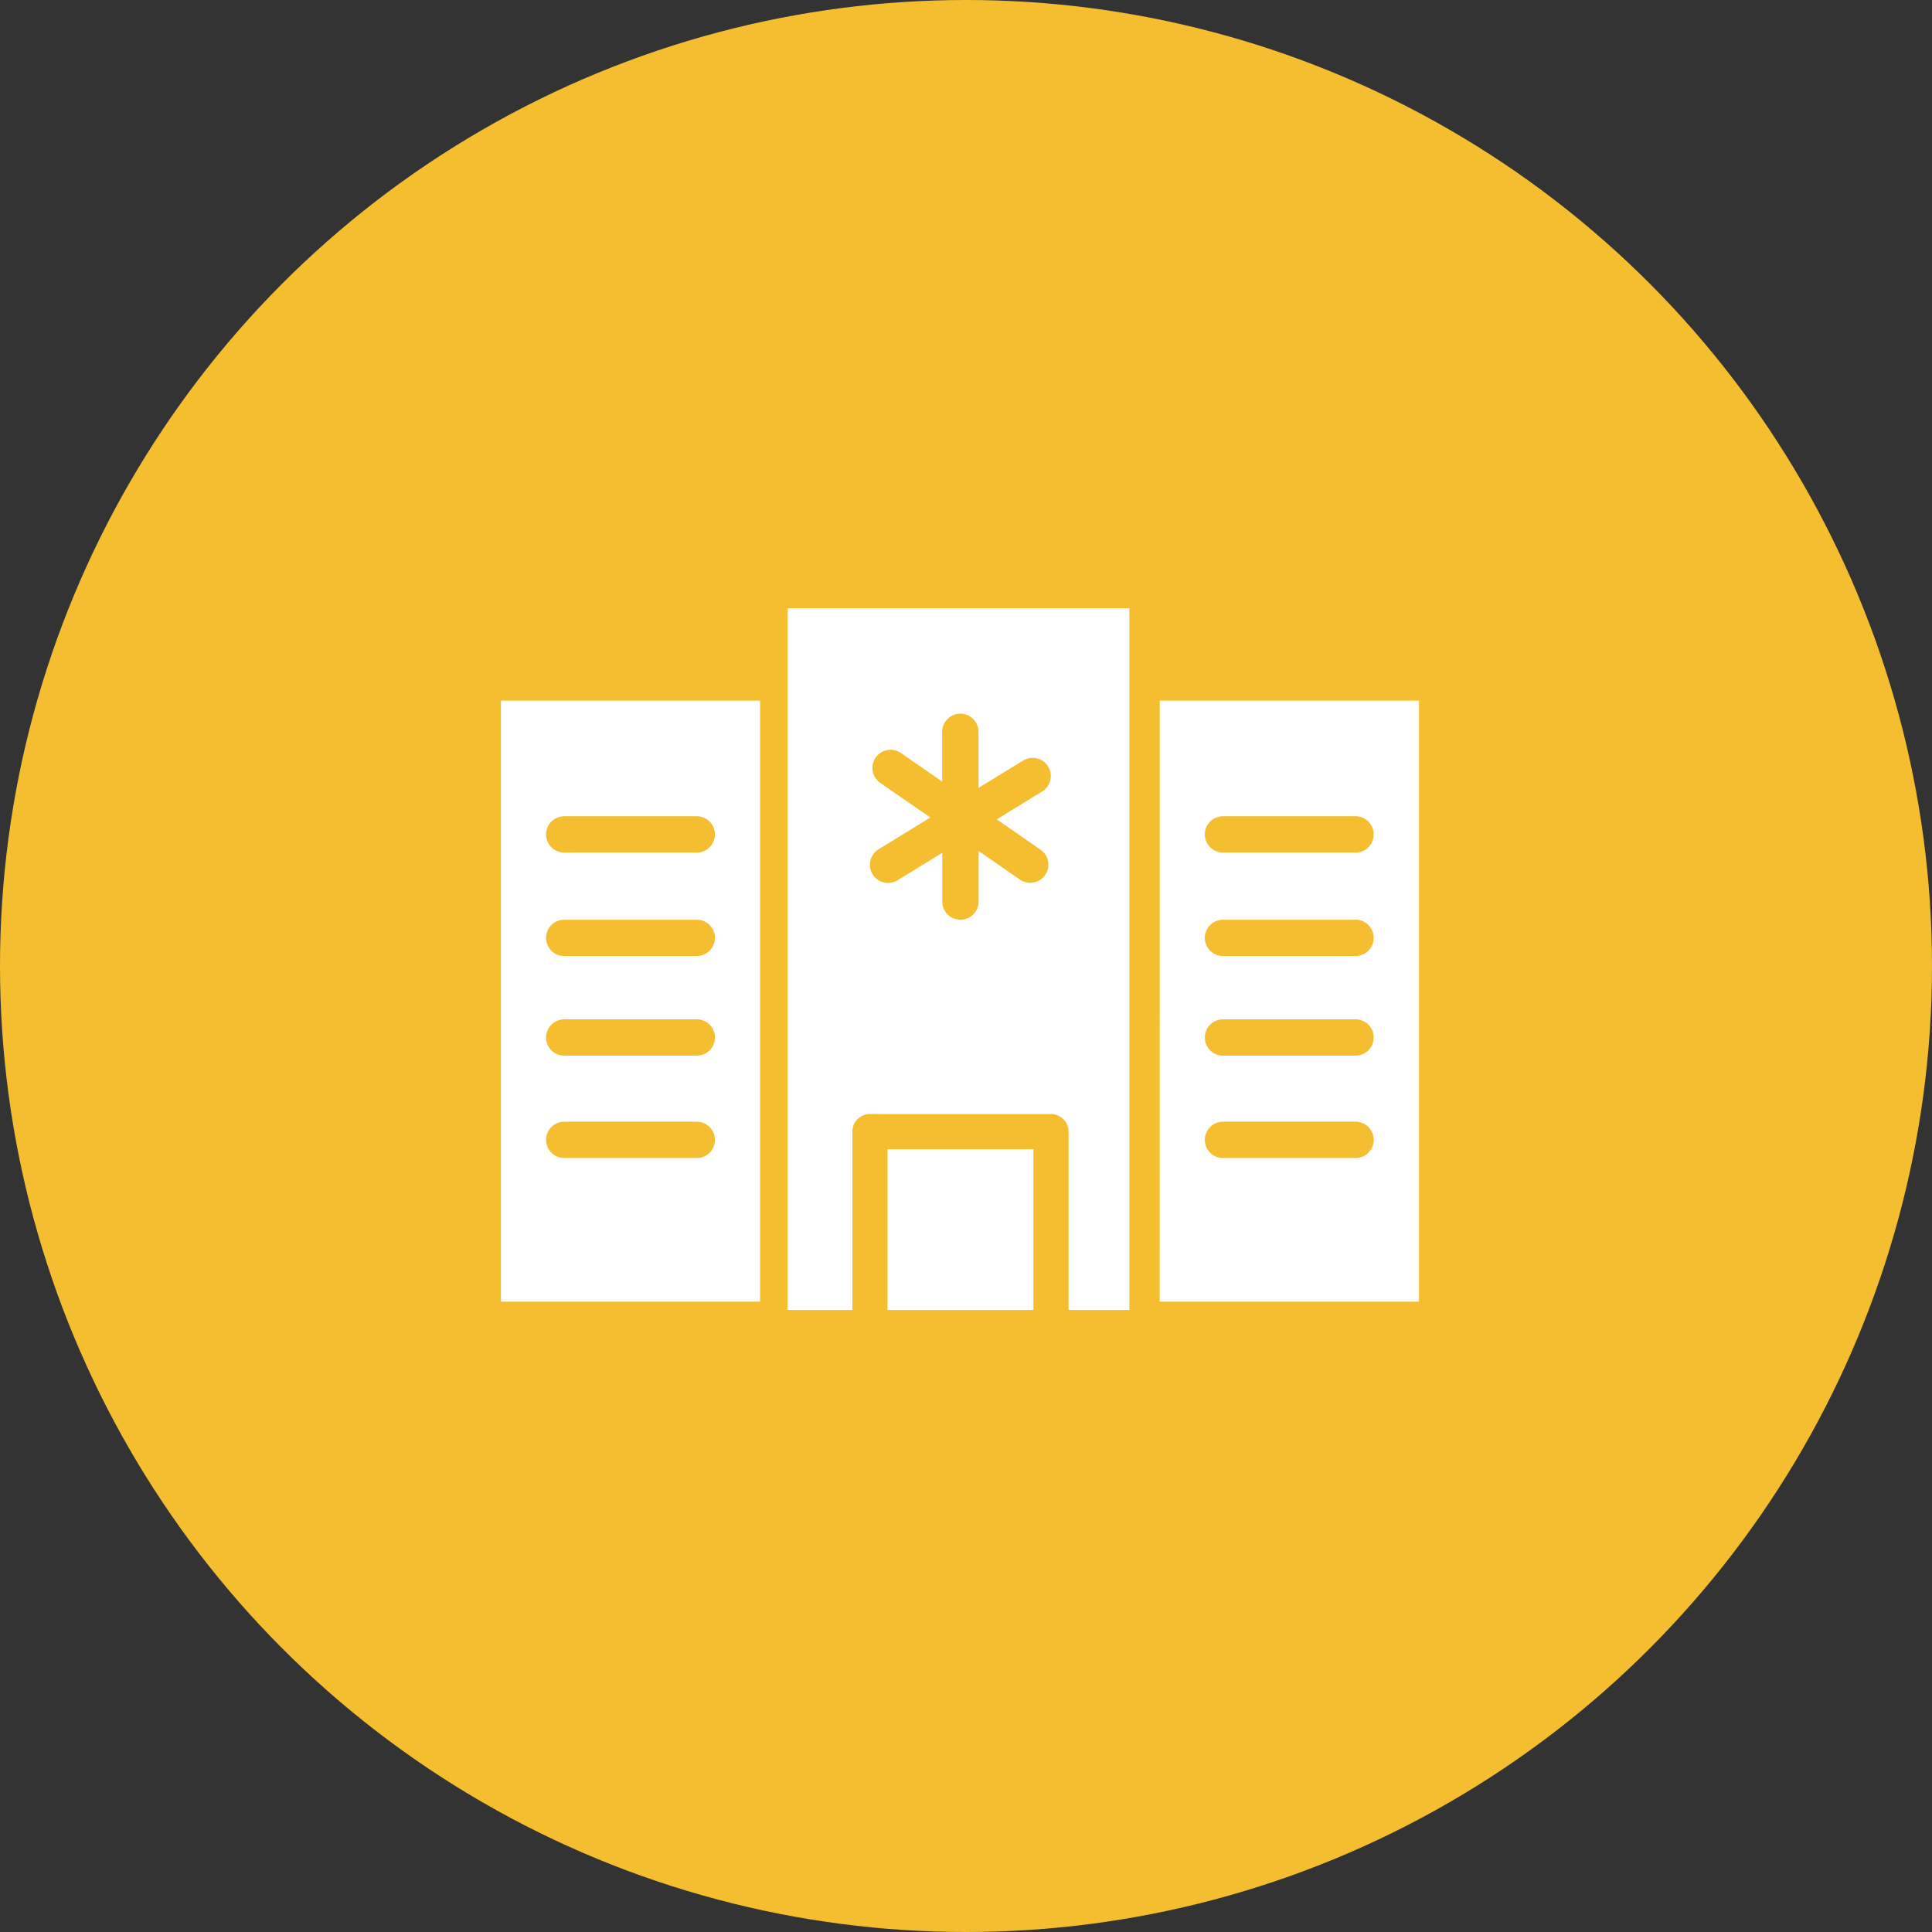 <svg xmlns="http://www.w3.org/2000/svg" width="108" height="108" viewBox="0 0 108 108"><rect x="0" y="0" width="108" height="108" fill="#333333" stroke="none"/><g id="Groupe_180" data-name="Groupe 180" transform="translate(-1114 -2682)"><circle id="Ellipse_77" data-name="Ellipse 77" cx="54" cy="54" r="54" transform="translate(1114 2682)" fill="#f5be30"></circle><g id="Groupe_174" data-name="Groupe 174" transform="translate(-163.834 -193.28)"><path id="Trac&#xE9;_739" data-name="Trac&#xE9; 739" d="M1303.005,46.759H1317.5v-33.6h-14.491Zm10.95-8.03h-7.41a1.015,1.015,0,0,1,0-2.03h7.41a1.015,1.015,0,1,1,0,2.03m0-5.722h-7.41a1.015,1.015,0,0,1,0-2.03h7.41a1.015,1.015,0,1,1,0,2.03m0-5.569h-7.41a1.015,1.015,0,0,1,0-2.03h7.41a1.015,1.015,0,1,1,0,2.03m0-5.784h-7.41a1.015,1.015,0,0,1,0-2.03h7.41a1.015,1.015,0,1,1,0,2.03" transform="translate(39.655 2901.285)" fill="#fff"></path><path id="Trac&#xE9;_740" data-name="Trac&#xE9; 740" d="M1246.834,46.759h14.491v-33.6h-14.491Zm10.95-8.03h-7.41a1.015,1.015,0,0,1,0-2.03h7.41a1.015,1.015,0,1,1,0,2.03m0-5.722h-7.41a1.015,1.015,0,0,1,0-2.03h7.41a1.015,1.015,0,1,1,0,2.03m0-5.569h-7.41a1.015,1.015,0,0,1,0-2.03h7.41a1.015,1.015,0,1,1,0,2.03m0-5.784h-7.41a1.015,1.015,0,0,1,0-2.03h7.41a1.015,1.015,0,1,1,0,2.03" transform="translate(59 2901.285)" fill="#fff"></path><rect id="Rectangle_304" data-name="Rectangle 304" width="8.151" height="8.985" transform="translate(1327.449 2939.522)" fill="#fff"></rect><path id="Trac&#xE9;_741" data-name="Trac&#xE9; 741" d="M1271.272,5.28V44.507h3.626V34.539a.983.983,0,0,1,.983-.983H1286a.983.983,0,0,1,.983.983v9.968h3.4V5.28Zm14.146,13.5a1.015,1.015,0,1,1-1.156,1.669l-2.307-1.6v2.83a1.015,1.015,0,0,1-2.03,0V18.953l-2.5,1.533a1.015,1.015,0,0,1-1.062-1.731l2.893-1.776-2.8-1.937a1.015,1.015,0,0,1,1.157-1.669l2.306,1.6V12.19a1.015,1.015,0,1,1,2.03,0v3.134l2.5-1.533a1.015,1.015,0,0,1,1.062,1.73l-2.542,1.561Z" transform="translate(50.584 2904)" fill="#fff"></path></g></g></svg>